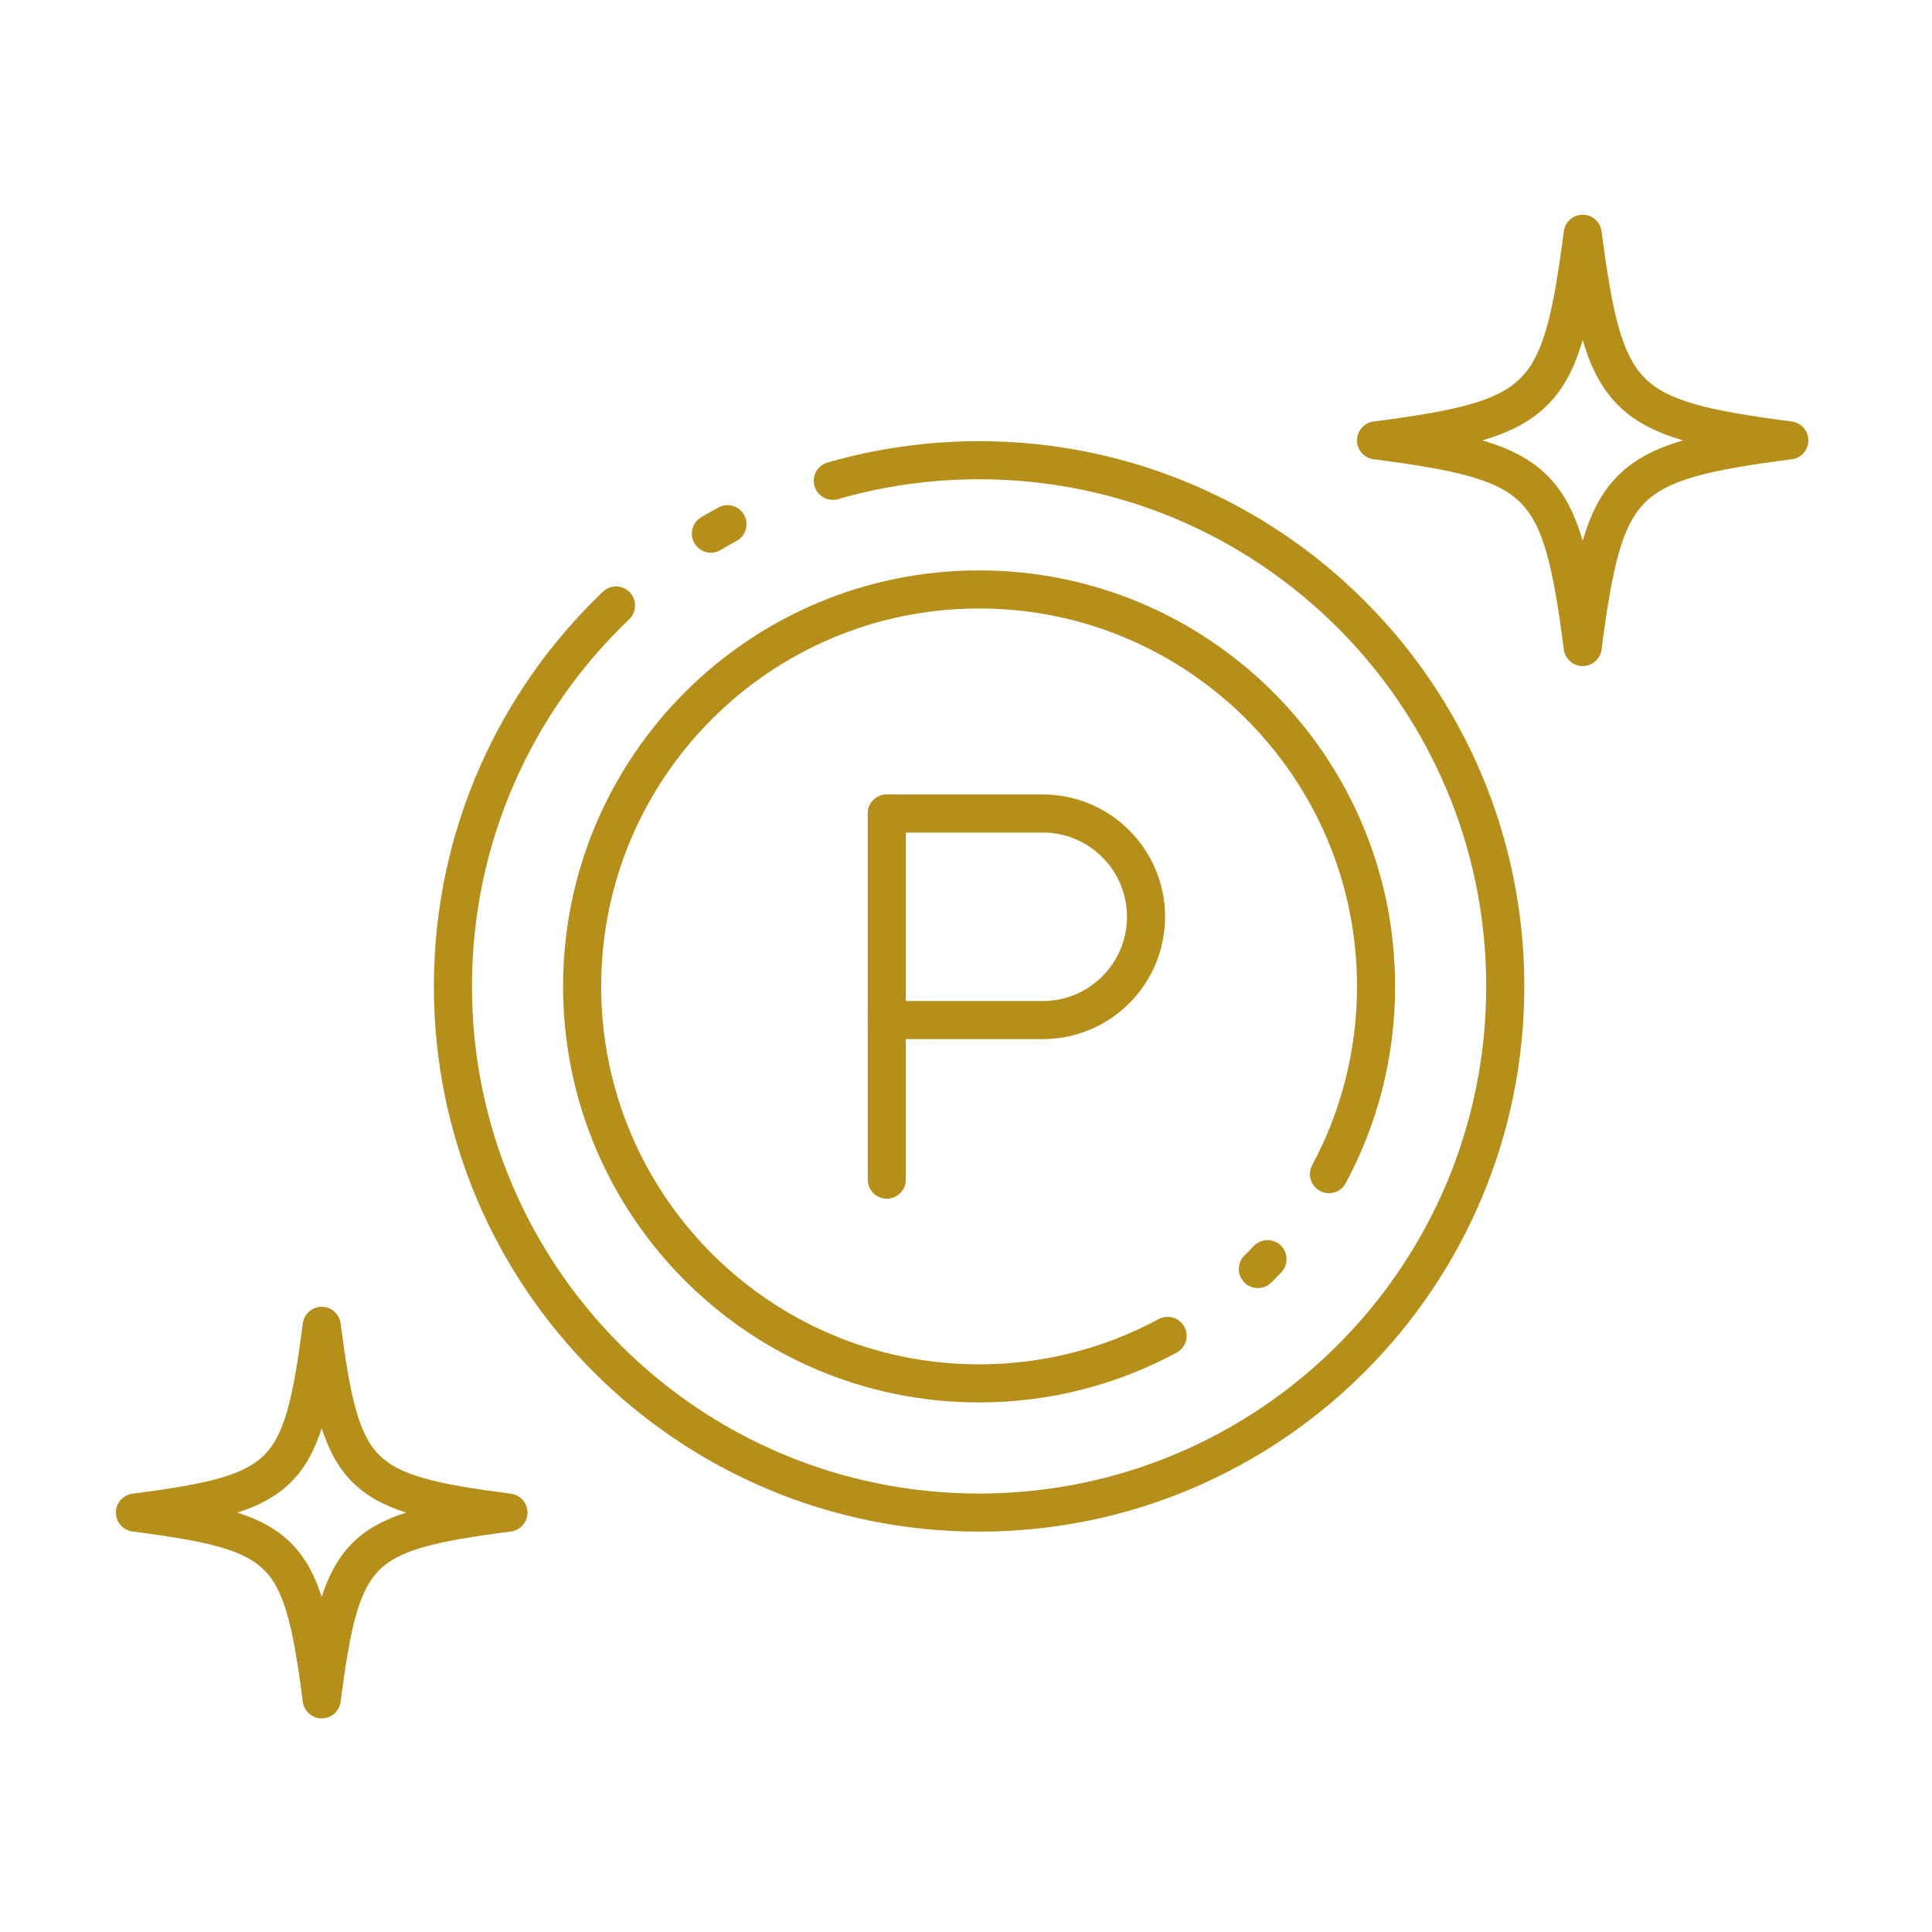 <svg width="170" height="170" viewBox="0 0 170 170" fill="none" xmlns="http://www.w3.org/2000/svg">
<mask id="mask0_987_1185" style="mask-type:alpha" maskUnits="userSpaceOnUse" x="0" y="0" width="170" height="170">
<rect width="170" height="170" fill="#EFEFEF"/>
</mask>
<g mask="url(#mask0_987_1185)">
<path fill-rule="evenodd" clip-rule="evenodd" d="M86.152 53.541C67.786 53.541 52.898 68.43 52.898 86.796C52.898 105.162 67.786 120.051 86.152 120.051C91.872 120.051 97.245 118.609 101.943 116.07C102.757 115.63 103.773 115.934 104.213 116.748C104.653 117.562 104.35 118.578 103.536 119.018C98.362 121.814 92.442 123.402 86.152 123.402C65.936 123.402 49.547 107.013 49.547 86.796C49.547 66.579 65.936 50.19 86.152 50.19C106.369 50.19 122.758 66.579 122.758 86.796C122.758 93.055 121.185 98.953 118.413 104.109C117.975 104.924 116.959 105.23 116.144 104.792C115.329 104.354 115.023 103.338 115.461 102.523C117.978 97.841 119.407 92.487 119.407 86.796C119.407 68.43 104.518 53.541 86.152 53.541Z" fill="#B58F19"/>
<path fill-rule="evenodd" clip-rule="evenodd" d="M112.682 109.577C113.355 110.212 113.386 111.272 112.751 111.945C112.455 112.259 112.156 112.561 111.859 112.855C111.201 113.506 110.14 113.499 109.489 112.841C108.839 112.183 108.845 111.122 109.503 110.472C109.783 110.196 110.053 109.922 110.313 109.646C110.948 108.973 112.009 108.942 112.682 109.577Z" fill="#B58F19"/>
<path fill-rule="evenodd" clip-rule="evenodd" d="M78.029 69.907C78.955 69.907 79.705 70.657 79.705 71.583V103.799C79.705 104.724 78.955 105.474 78.029 105.474C77.104 105.474 76.354 104.724 76.354 103.799V71.583C76.354 70.657 77.104 69.907 78.029 69.907Z" fill="#B58F19"/>
<path fill-rule="evenodd" clip-rule="evenodd" d="M76.354 71.583C76.354 70.657 77.104 69.907 78.029 69.907H91.752C97.697 69.907 102.515 74.725 102.515 80.67C102.515 86.615 97.697 91.434 91.752 91.434H78.029C77.104 91.434 76.354 90.683 76.354 89.758C76.354 88.833 77.104 88.083 78.029 88.083H91.752C95.846 88.083 99.164 84.765 99.164 80.67C99.164 76.576 95.846 73.258 91.752 73.258H78.029C77.104 73.258 76.354 72.508 76.354 71.583Z" fill="#B58F19"/>
<path fill-rule="evenodd" clip-rule="evenodd" d="M65.484 45.325C65.926 46.138 65.626 47.155 64.813 47.598C64.341 47.854 63.873 48.123 63.403 48.4C62.606 48.87 61.579 48.606 61.108 47.809C60.638 47.012 60.903 45.984 61.7 45.514C62.195 45.222 62.698 44.934 63.211 44.654C64.024 44.212 65.042 44.512 65.484 45.325Z" fill="#B58F19"/>
<path fill-rule="evenodd" clip-rule="evenodd" d="M86.152 42.171C81.844 42.171 77.681 42.782 73.746 43.918C72.857 44.175 71.928 43.663 71.671 42.773C71.415 41.884 71.927 40.956 72.816 40.699C77.05 39.476 81.526 38.82 86.152 38.82C112.648 38.82 134.127 60.299 134.127 86.796C134.127 113.292 112.648 134.771 86.152 134.771C59.656 134.771 38.177 113.292 38.177 86.796C38.177 73.133 43.891 60.804 53.051 52.067C53.721 51.428 54.781 51.454 55.42 52.123C56.059 52.793 56.034 53.853 55.364 54.492C46.838 62.623 41.528 74.087 41.528 86.796C41.528 111.441 61.506 131.42 86.152 131.42C110.798 131.42 130.776 111.441 130.776 86.796C130.776 62.15 110.798 42.171 86.152 42.171Z" fill="#B58F19"/>
<path fill-rule="evenodd" clip-rule="evenodd" d="M139.265 18.893C140.106 18.893 140.818 19.517 140.926 20.352C141.405 24.032 141.848 26.776 142.454 28.887C143.054 30.977 143.778 32.315 144.739 33.276C145.7 34.236 147.038 34.961 149.128 35.561C151.239 36.167 153.983 36.61 157.663 37.089C158.498 37.197 159.122 37.908 159.122 38.75C159.122 39.592 158.498 40.303 157.663 40.412C153.983 40.89 151.239 41.333 149.128 41.939C147.038 42.539 145.7 43.264 144.739 44.225C143.778 45.185 143.054 46.524 142.454 48.614C141.848 50.725 141.405 53.468 140.926 57.148C140.818 57.983 140.106 58.608 139.265 58.608C138.423 58.608 137.712 57.983 137.603 57.148C137.125 53.468 136.682 50.725 136.076 48.614C135.476 46.524 134.751 45.185 133.79 44.225C132.83 43.264 131.491 42.539 129.401 41.939C127.29 41.333 124.547 40.89 120.866 40.412C120.032 40.303 119.407 39.592 119.407 38.75C119.407 37.908 120.032 37.197 120.866 37.089C124.547 36.61 127.29 36.167 129.401 35.561C131.491 34.961 132.83 34.236 133.79 33.276C134.751 32.315 135.476 30.977 136.076 28.887C136.682 26.776 137.125 24.032 137.603 20.352C137.712 19.517 138.423 18.893 139.265 18.893ZM130.436 38.75C132.784 39.436 134.677 40.372 136.16 41.855C137.643 43.338 138.579 45.23 139.265 47.579C139.951 45.23 140.886 43.338 142.37 41.855C143.853 40.372 145.745 39.436 148.094 38.75C145.745 38.064 143.853 37.128 142.37 35.645C140.886 34.162 139.951 32.27 139.265 29.921C138.579 32.27 137.643 34.162 136.16 35.645C134.677 37.128 132.784 38.064 130.436 38.75Z" fill="#B58F19"/>
<path fill-rule="evenodd" clip-rule="evenodd" d="M28.308 114.987C29.15 114.987 29.861 115.612 29.97 116.447C30.402 119.774 30.801 122.243 31.345 124.138C31.883 126.012 32.527 127.194 33.369 128.036C34.211 128.878 35.392 129.523 37.266 130.06C39.161 130.604 41.63 131.003 44.957 131.434C45.792 131.543 46.416 132.254 46.417 133.096C46.417 133.937 45.792 134.649 44.957 134.757C41.63 135.19 39.161 135.589 37.266 136.133C35.392 136.67 34.21 137.315 33.368 138.157C32.526 138.999 31.881 140.18 31.344 142.054C30.8 143.949 30.401 146.418 29.97 149.744C29.861 150.579 29.15 151.204 28.308 151.204C27.466 151.204 26.755 150.58 26.647 149.745C26.214 146.418 25.815 143.949 25.271 142.054C24.733 140.179 24.089 138.997 23.247 138.155C22.405 137.313 21.224 136.669 19.35 136.131C17.455 135.588 14.986 135.189 11.66 134.757C10.825 134.649 10.2 133.938 10.2 133.096C10.2 132.254 10.824 131.543 11.659 131.434C14.986 131.002 17.455 130.603 19.35 130.059C21.225 129.521 22.407 128.877 23.249 128.035C24.09 127.193 24.735 126.012 25.273 124.137C25.816 122.243 26.215 119.774 26.647 116.447C26.755 115.612 27.466 114.987 28.308 114.987ZM28.309 125.672C27.699 127.578 26.874 129.149 25.618 130.404C24.362 131.66 22.791 132.485 20.884 133.095C22.791 133.705 24.361 134.53 25.617 135.786C26.873 137.042 27.698 138.613 28.308 140.519C28.917 138.613 29.742 137.043 30.998 135.787C32.255 134.531 33.825 133.706 35.732 133.096C33.826 132.486 32.255 131.662 31 130.405C29.744 129.149 28.919 127.579 28.309 125.672Z" fill="#B58F19"/>
</g>
</svg>

